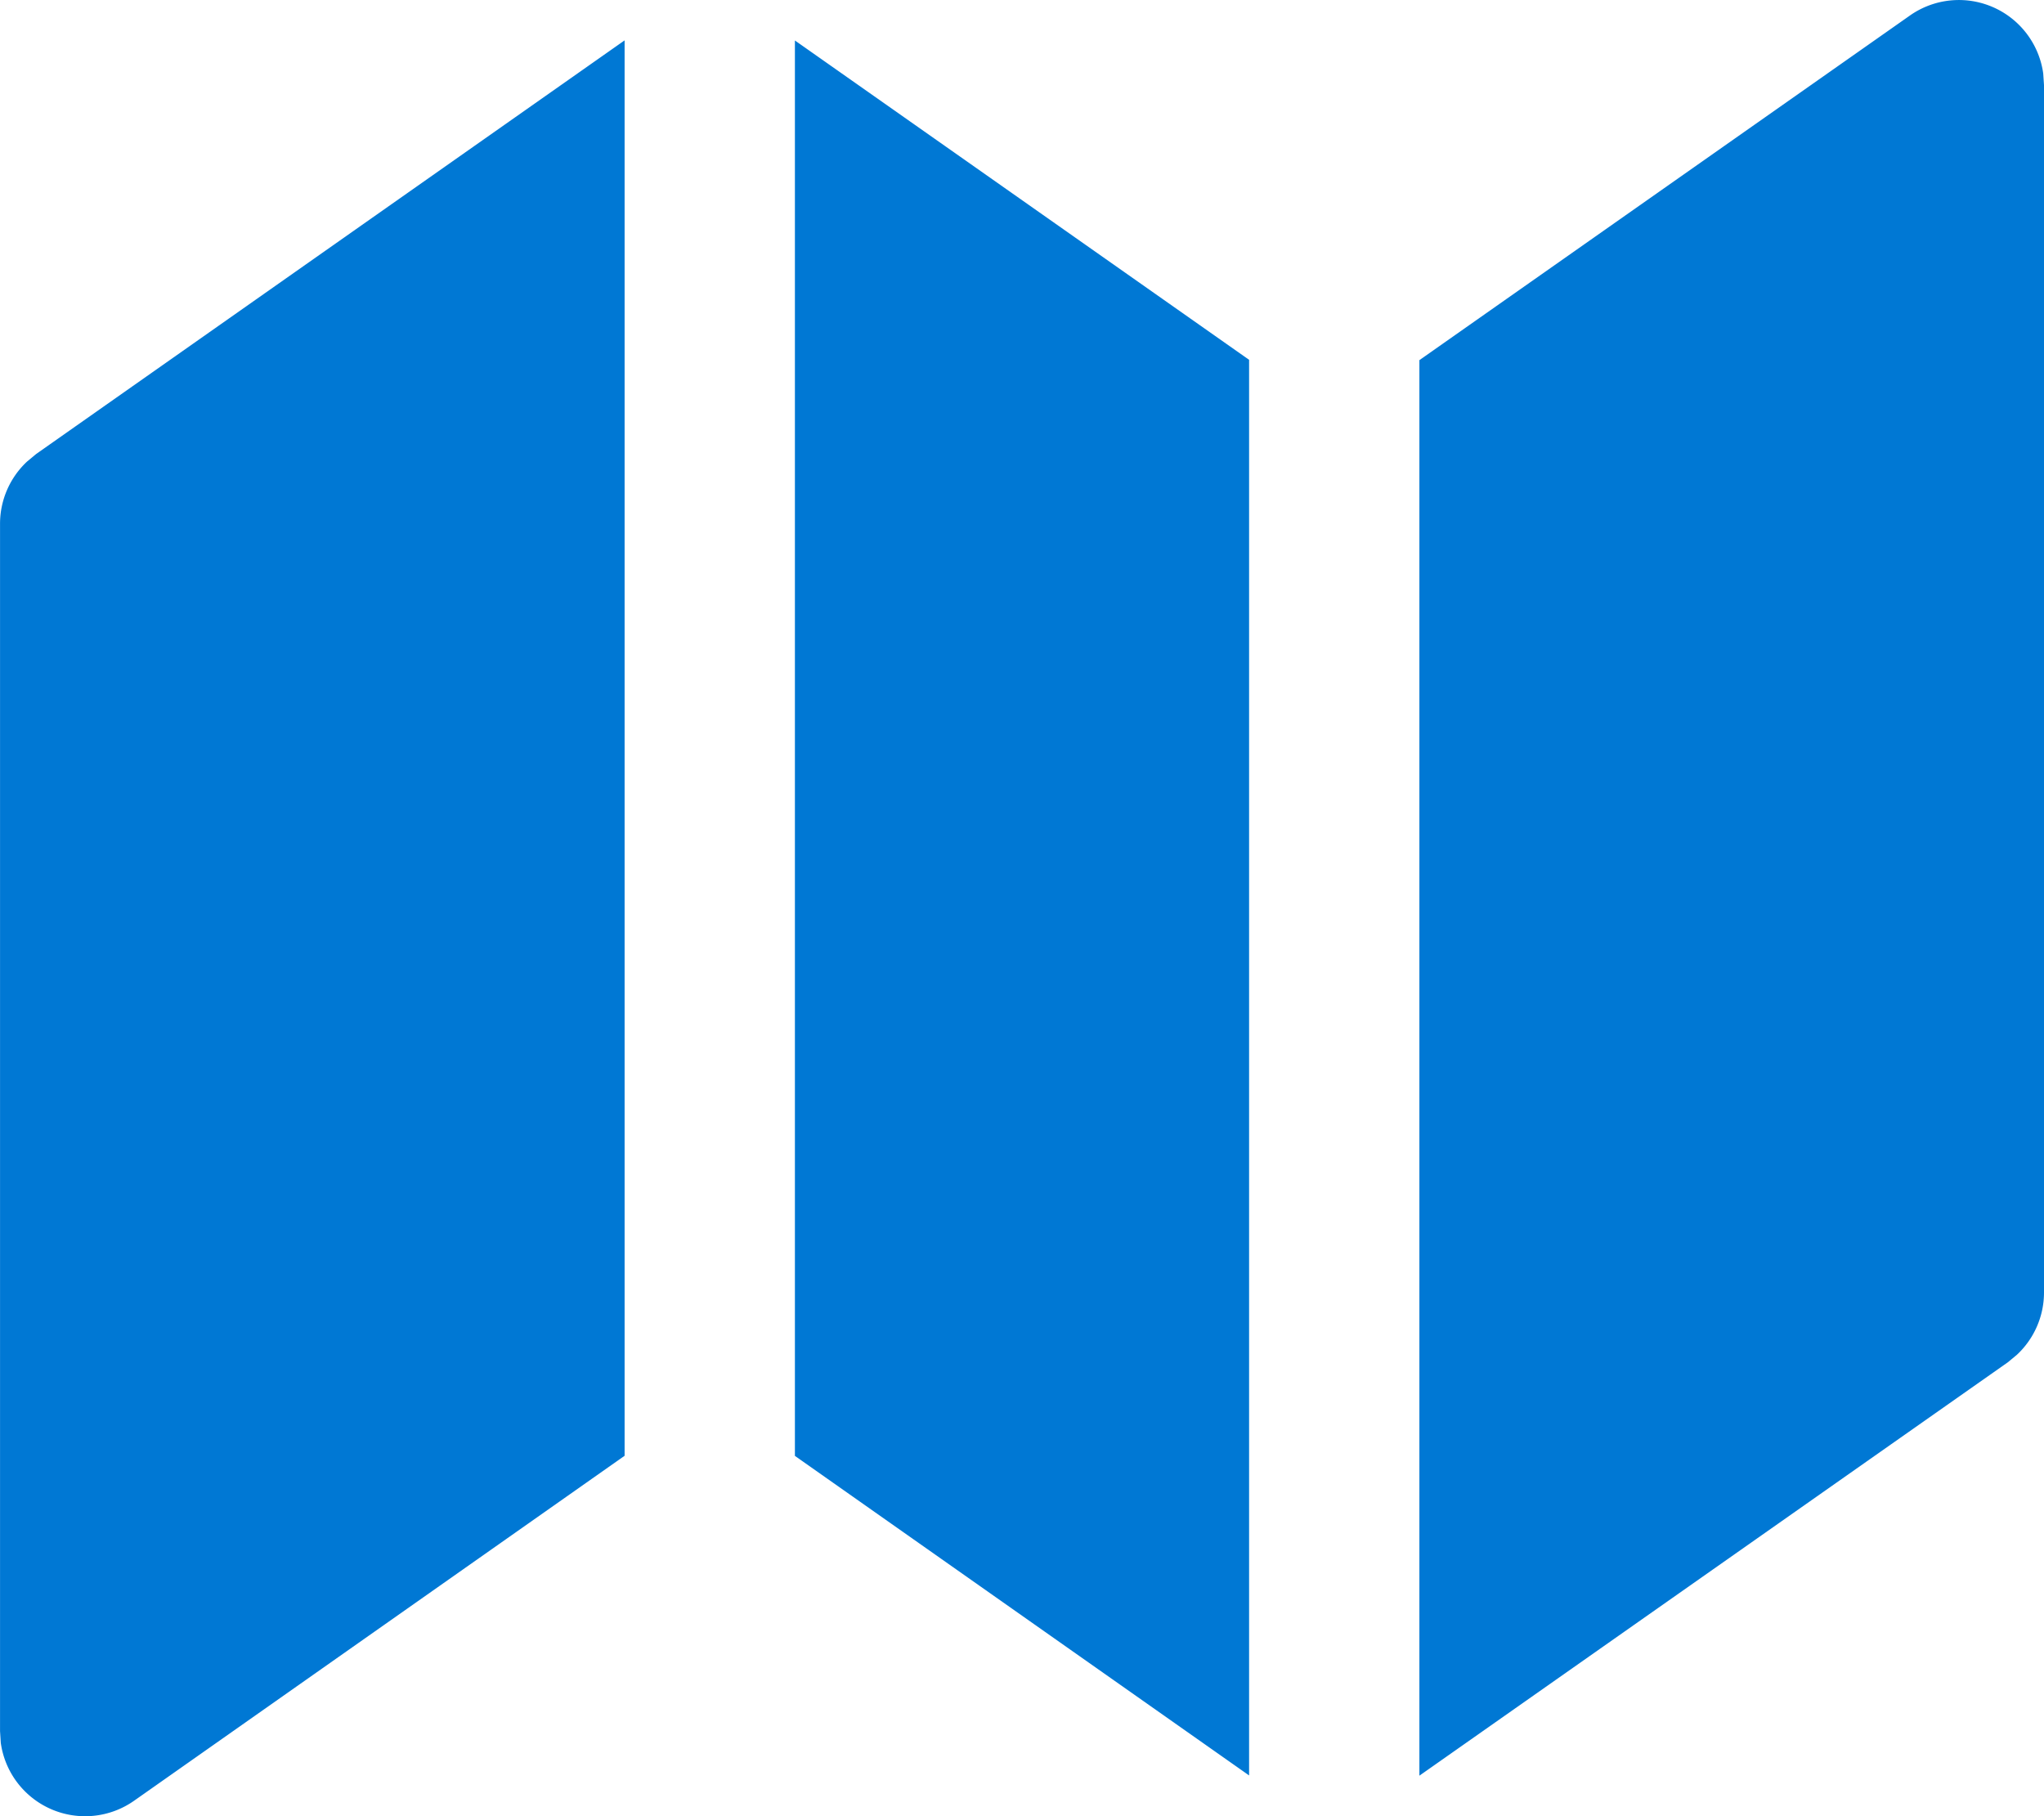 <svg xmlns="http://www.w3.org/2000/svg" width="54.13" height="48.095" viewBox="0 0 54.13 48.095">
  <path id="Path_971" data-name="Path 971" d="M19.54,5.071V42.552L6.55,51.687a2.255,2.255,0,0,1-3.53-1.531L3,49.844V17.872a2.255,2.255,0,0,1,.716-1.648l.241-.2Zm37.568.872.021.313V38.228a2.255,2.255,0,0,1-.716,1.648l-.241.2L40.588,51.023V13.539l12.99-9.126a2.255,2.255,0,0,1,3.53,1.531ZM24.05,5.074,36.078,13.53V51.017L24.05,42.555Z" transform="translate(-2.999 -4.002)" fill="#0078d4"/>
</svg>
